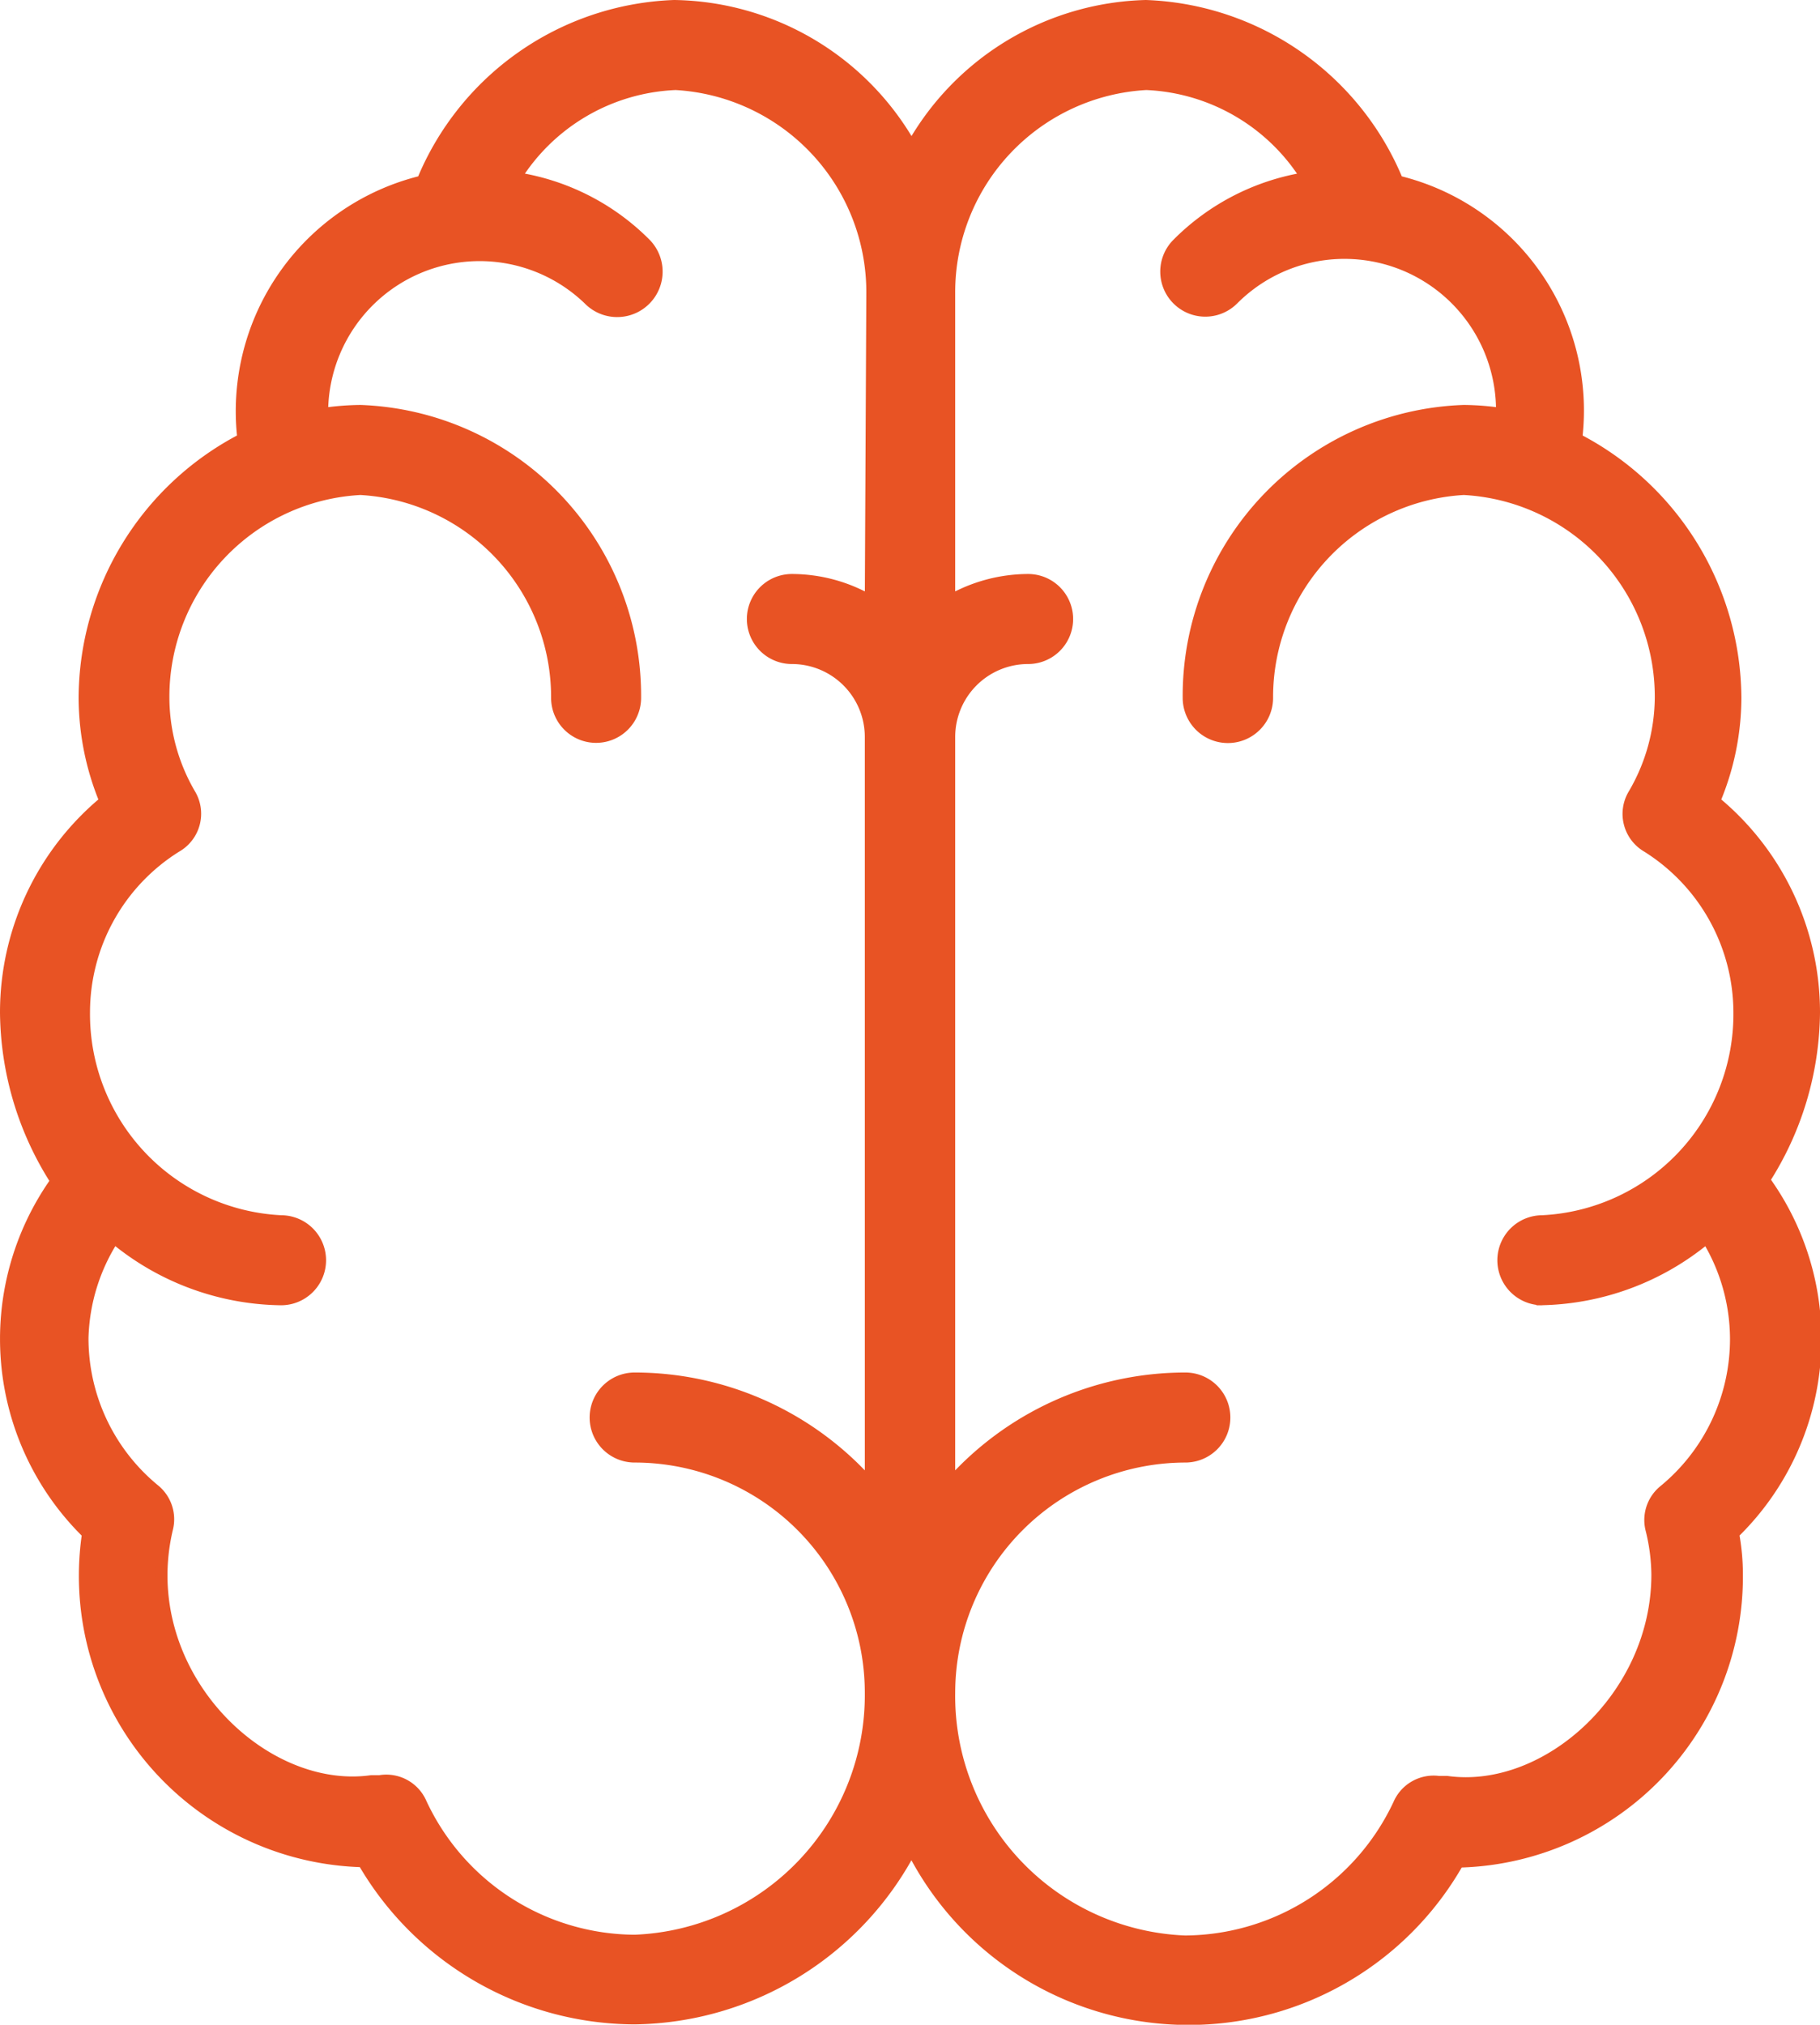 <svg xmlns="http://www.w3.org/2000/svg" viewBox="0 0 47.92 53.3"><defs><style>.cls-1{fill:#e85324;stroke:#e85324;stroke-miterlimit:10;stroke-width:0.3px;}</style></defs><title>icon-5</title><g id="Слой_2" data-name="Слой 2"><g id="Layer_1" data-name="Layer 1"><path class="cls-1" d="M46.43,31.09a8.27,8.27,0,0,0,1.34-4.44,7.19,7.19,0,0,0-2.63-5.56,7,7,0,0,0,.56-2.72,7.72,7.72,0,0,0-4.19-6.82A6.21,6.21,0,0,0,36.8,4.77,7.46,7.46,0,0,0,30.17.15,7.28,7.28,0,0,0,24,3.88,7.28,7.28,0,0,0,17.75.15a7.46,7.46,0,0,0-6.63,4.62A6.23,6.23,0,0,0,6.4,11.55a7.71,7.71,0,0,0-4.18,6.82,7.14,7.14,0,0,0,.55,2.72A7.21,7.21,0,0,0,.15,26.65a8.32,8.32,0,0,0,1.33,4.44,7.16,7.16,0,0,0,.83,9.28A7.52,7.52,0,0,0,9.47,49h.09a8.29,8.29,0,0,0,7.15,4.14A8.34,8.34,0,0,0,24,48.65a8.16,8.16,0,0,0,14.4.36h.09a7.51,7.51,0,0,0,7.25-7.56,5.87,5.87,0,0,0-.1-1.08,7.13,7.13,0,0,0,.83-9.28ZM22.92,15.82a4.13,4.13,0,0,0-2.07-.56,1,1,0,0,0,0,2.07,2.07,2.07,0,0,1,2.07,2.07V39.09a8.27,8.27,0,0,0-6.21-2.81,1,1,0,0,0,0,2.07,6.21,6.21,0,0,1,6.21,6.21,6.46,6.46,0,0,1-6.21,6.52,6.24,6.24,0,0,1-5.62-3.61A1,1,0,0,0,10,46.88l-.22,0c-2.95.41-6.27-2.93-5.37-6.66a1,1,0,0,0-.34-1,5.16,5.16,0,0,1-1.89-4A5.1,5.1,0,0,1,3,32.58,7,7,0,0,0,7.4,34.21a1,1,0,0,0,0-2.07,5.45,5.45,0,0,1-5.18-5.49,5.14,5.14,0,0,1,2.42-4.36A1,1,0,0,0,5,20.9a5.07,5.07,0,0,1-.69-2.53,5.47,5.47,0,0,1,5.18-5.49,5.48,5.48,0,0,1,5.17,5.49,1,1,0,0,0,2.07,0,7.51,7.51,0,0,0-7.24-7.56,7.28,7.28,0,0,0-1,.08v-.08A4.14,4.14,0,0,1,15.5,7.88,1,1,0,1,0,17,6.42a6.12,6.12,0,0,0-3.43-1.74,5.22,5.22,0,0,1,4.22-2.46,5.48,5.48,0,0,1,5.17,5.49Zm17.6,18.39a7,7,0,0,0,4.42-1.63,5.1,5.1,0,0,1,.76,2.66,5.16,5.16,0,0,1-1.89,4,1,1,0,0,0-.34,1,5.1,5.1,0,0,1,.16,1.21c0,3.22-2.91,5.81-5.53,5.45l-.22,0a1,1,0,0,0-1.05.59,6.25,6.25,0,0,1-5.63,3.61A6.46,6.46,0,0,1,25,44.56a6.22,6.22,0,0,1,6.21-6.21,1,1,0,1,0,0-2.07A8.27,8.27,0,0,0,25,39.09V19.4a2.07,2.07,0,0,1,2.07-2.07,1,1,0,1,0,0-2.07,4.16,4.16,0,0,0-2.07.56V7.71a5.48,5.48,0,0,1,5.18-5.49,5.23,5.23,0,0,1,4.22,2.46A6.14,6.14,0,0,0,31,6.42a1,1,0,0,0,1.47,1.46,4.14,4.14,0,0,1,7.07,2.93s0,.06,0,.08a7,7,0,0,0-1-.08,7.51,7.51,0,0,0-7.25,7.56,1,1,0,0,0,2.08,0,5.48,5.48,0,0,1,5.17-5.49,5.47,5.47,0,0,1,5.18,5.49,5.09,5.09,0,0,1-.7,2.53,1,1,0,0,0,.35,1.39,5.16,5.16,0,0,1,2.42,4.36,5.45,5.45,0,0,1-5.18,5.49,1,1,0,0,0,0,2.07Z"/></g></g></svg>